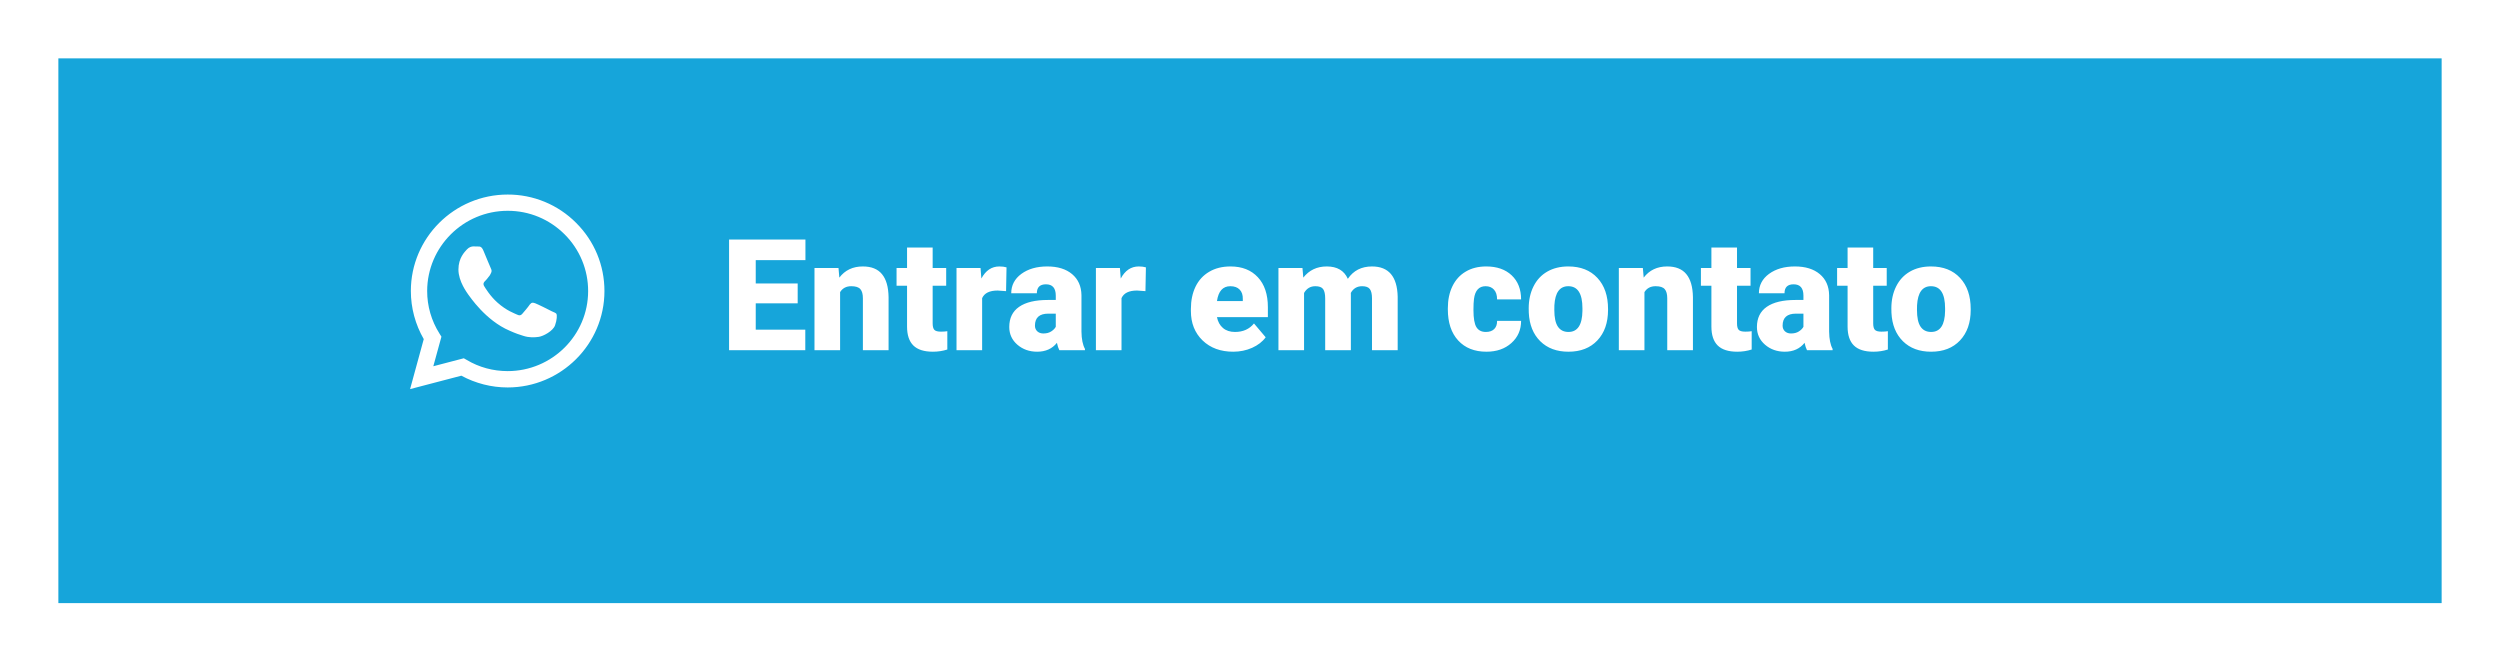 <svg width="257" height="68" viewBox="0 0 257 68" fill="none" xmlns="http://www.w3.org/2000/svg">
<g filter="url(#filter0_d)">
<rect x="4" y="2" width="245" height="56" fill="#16A5DA"/>
</g>
<path d="M82.002 31.18H77.69V33.891H82.784V36H74.948V24.625H82.799V26.742H77.69V29.141H82.002V31.18ZM86.198 27.547L86.284 28.539C86.867 27.773 87.672 27.391 88.698 27.391C89.578 27.391 90.234 27.654 90.666 28.18C91.104 28.706 91.33 29.497 91.346 30.555V36H88.705V30.664C88.705 30.237 88.62 29.924 88.448 29.727C88.276 29.523 87.963 29.422 87.51 29.422C86.995 29.422 86.612 29.625 86.362 30.031V36H83.729V27.547H86.198ZM95.877 25.445V27.547H97.268V29.375H95.877V33.242C95.877 33.56 95.935 33.781 96.049 33.906C96.164 34.031 96.39 34.094 96.729 34.094C96.989 34.094 97.208 34.078 97.385 34.047V35.93C96.911 36.081 96.416 36.156 95.901 36.156C94.995 36.156 94.325 35.943 93.893 35.516C93.461 35.089 93.245 34.44 93.245 33.57V29.375H92.166V27.547H93.245V25.445H95.877ZM103.424 29.93L102.557 29.867C101.729 29.867 101.198 30.128 100.963 30.648V36H98.33V27.547H100.799L100.885 28.633C101.328 27.805 101.945 27.391 102.737 27.391C103.018 27.391 103.263 27.422 103.471 27.484L103.424 29.93ZM108.901 36C108.807 35.828 108.724 35.575 108.651 35.242C108.166 35.852 107.489 36.156 106.619 36.156C105.823 36.156 105.146 35.917 104.588 35.438C104.031 34.953 103.752 34.346 103.752 33.617C103.752 32.7 104.091 32.008 104.768 31.539C105.445 31.07 106.429 30.836 107.721 30.836H108.534V30.391C108.534 29.615 108.198 29.227 107.526 29.227C106.901 29.227 106.588 29.534 106.588 30.148H103.955C103.955 29.331 104.302 28.667 104.994 28.156C105.692 27.646 106.58 27.391 107.659 27.391C108.737 27.391 109.588 27.654 110.213 28.18C110.838 28.706 111.159 29.427 111.174 30.344V34.086C111.185 34.862 111.304 35.456 111.534 35.867V36H108.901ZM107.252 34.281C107.58 34.281 107.851 34.211 108.065 34.07C108.284 33.93 108.44 33.771 108.534 33.594V32.242H107.768C106.851 32.242 106.393 32.654 106.393 33.477C106.393 33.716 106.474 33.911 106.635 34.062C106.797 34.208 107.002 34.281 107.252 34.281ZM117.752 29.93L116.885 29.867C116.057 29.867 115.526 30.128 115.291 30.648V36H112.659V27.547H115.127L115.213 28.633C115.656 27.805 116.273 27.391 117.065 27.391C117.346 27.391 117.591 27.422 117.799 27.484L117.752 29.93ZM126.776 36.156C125.479 36.156 124.429 35.771 123.627 35C122.825 34.224 122.424 33.216 122.424 31.977V31.758C122.424 30.893 122.583 30.13 122.901 29.469C123.224 28.807 123.692 28.297 124.307 27.938C124.922 27.573 125.651 27.391 126.494 27.391C127.682 27.391 128.619 27.76 129.307 28.5C129.994 29.234 130.338 30.26 130.338 31.578V32.602H125.104C125.198 33.075 125.403 33.448 125.721 33.719C126.039 33.99 126.45 34.125 126.955 34.125C127.789 34.125 128.44 33.833 128.909 33.25L130.112 34.672C129.784 35.125 129.317 35.487 128.713 35.758C128.114 36.023 127.468 36.156 126.776 36.156ZM126.479 29.422C125.708 29.422 125.25 29.932 125.104 30.953H127.76V30.75C127.771 30.328 127.664 30.003 127.44 29.773C127.216 29.539 126.896 29.422 126.479 29.422ZM133.893 27.547L133.979 28.539C134.578 27.773 135.383 27.391 136.393 27.391C137.461 27.391 138.182 27.815 138.557 28.664C139.13 27.815 139.958 27.391 141.041 27.391C142.755 27.391 143.635 28.427 143.682 30.5V36H141.041V30.664C141.041 30.232 140.968 29.917 140.823 29.719C140.677 29.521 140.411 29.422 140.026 29.422C139.505 29.422 139.117 29.654 138.862 30.117L138.869 30.227V36H136.229V30.68C136.229 30.237 136.159 29.917 136.018 29.719C135.877 29.521 135.609 29.422 135.213 29.422C134.708 29.422 134.323 29.654 134.057 30.117V36H131.424V27.547H133.893ZM152.744 34.125C153.114 34.125 153.401 34.026 153.604 33.828C153.807 33.625 153.906 33.344 153.901 32.984H156.369C156.369 33.911 156.036 34.672 155.369 35.266C154.708 35.859 153.854 36.156 152.807 36.156C151.578 36.156 150.609 35.771 149.901 35C149.192 34.229 148.838 33.161 148.838 31.797V31.688C148.838 30.833 148.994 30.081 149.307 29.43C149.625 28.773 150.08 28.271 150.674 27.922C151.268 27.568 151.971 27.391 152.784 27.391C153.883 27.391 154.755 27.695 155.401 28.305C156.047 28.914 156.369 29.74 156.369 30.781H153.901C153.901 30.344 153.794 30.008 153.58 29.773C153.367 29.539 153.08 29.422 152.721 29.422C152.039 29.422 151.64 29.857 151.526 30.727C151.489 31.003 151.471 31.383 151.471 31.867C151.471 32.716 151.573 33.305 151.776 33.633C151.979 33.961 152.302 34.125 152.744 34.125ZM157.151 31.695C157.151 30.852 157.315 30.102 157.643 29.445C157.971 28.784 158.442 28.276 159.057 27.922C159.672 27.568 160.393 27.391 161.221 27.391C162.487 27.391 163.484 27.784 164.213 28.57C164.942 29.352 165.307 30.417 165.307 31.766V31.859C165.307 33.177 164.94 34.224 164.205 35C163.476 35.771 162.487 36.156 161.237 36.156C160.034 36.156 159.067 35.797 158.338 35.078C157.609 34.354 157.216 33.375 157.159 32.141L157.151 31.695ZM159.784 31.859C159.784 32.641 159.906 33.214 160.151 33.578C160.396 33.943 160.758 34.125 161.237 34.125C162.174 34.125 162.653 33.404 162.674 31.961V31.695C162.674 30.18 162.19 29.422 161.221 29.422C160.341 29.422 159.864 30.076 159.791 31.383L159.784 31.859ZM168.885 27.547L168.971 28.539C169.554 27.773 170.359 27.391 171.385 27.391C172.265 27.391 172.922 27.654 173.354 28.18C173.791 28.706 174.018 29.497 174.034 30.555V36H171.393V30.664C171.393 30.237 171.307 29.924 171.135 29.727C170.963 29.523 170.651 29.422 170.198 29.422C169.682 29.422 169.299 29.625 169.049 30.031V36H166.416V27.547H168.885ZM178.565 25.445V27.547H179.955V29.375H178.565V33.242C178.565 33.56 178.622 33.781 178.737 33.906C178.851 34.031 179.078 34.094 179.416 34.094C179.677 34.094 179.896 34.078 180.073 34.047V35.93C179.599 36.081 179.104 36.156 178.588 36.156C177.682 36.156 177.013 35.943 176.58 35.516C176.148 35.089 175.932 34.44 175.932 33.57V29.375H174.854V27.547H175.932V25.445H178.565ZM185.76 36C185.666 35.828 185.583 35.575 185.51 35.242C185.026 35.852 184.349 36.156 183.479 36.156C182.682 36.156 182.005 35.917 181.448 35.438C180.89 34.953 180.612 34.346 180.612 33.617C180.612 32.7 180.95 32.008 181.627 31.539C182.304 31.07 183.289 30.836 184.58 30.836H185.393V30.391C185.393 29.615 185.057 29.227 184.385 29.227C183.76 29.227 183.448 29.534 183.448 30.148H180.815C180.815 29.331 181.161 28.667 181.854 28.156C182.552 27.646 183.44 27.391 184.518 27.391C185.596 27.391 186.448 27.654 187.073 28.18C187.698 28.706 188.018 29.427 188.034 30.344V34.086C188.044 34.862 188.164 35.456 188.393 35.867V36H185.76ZM184.112 34.281C184.44 34.281 184.711 34.211 184.924 34.07C185.143 33.93 185.299 33.771 185.393 33.594V32.242H184.627C183.711 32.242 183.252 32.654 183.252 33.477C183.252 33.716 183.333 33.911 183.494 34.062C183.656 34.208 183.862 34.281 184.112 34.281ZM192.565 25.445V27.547H193.955V29.375H192.565V33.242C192.565 33.56 192.622 33.781 192.737 33.906C192.851 34.031 193.078 34.094 193.416 34.094C193.677 34.094 193.896 34.078 194.073 34.047V35.93C193.599 36.081 193.104 36.156 192.588 36.156C191.682 36.156 191.013 35.943 190.58 35.516C190.148 35.089 189.932 34.44 189.932 33.57V29.375H188.854V27.547H189.932V25.445H192.565ZM194.432 31.695C194.432 30.852 194.596 30.102 194.924 29.445C195.252 28.784 195.724 28.276 196.338 27.922C196.953 27.568 197.674 27.391 198.502 27.391C199.768 27.391 200.765 27.784 201.494 28.57C202.224 29.352 202.588 30.417 202.588 31.766V31.859C202.588 33.177 202.221 34.224 201.487 35C200.758 35.771 199.768 36.156 198.518 36.156C197.315 36.156 196.349 35.797 195.619 35.078C194.89 34.354 194.497 33.375 194.44 32.141L194.432 31.695ZM197.065 31.859C197.065 32.641 197.187 33.214 197.432 33.578C197.677 33.943 198.039 34.125 198.518 34.125C199.455 34.125 199.935 33.404 199.955 31.961V31.695C199.955 30.18 199.471 29.422 198.502 29.422C197.622 29.422 197.146 30.076 197.073 31.383L197.065 31.859Z" fill="white"/>
<path d="M52.187 20C46.704 20 42.236 24.45 42.236 29.91C42.236 31.66 42.698 33.36 43.562 34.86L42.156 40L47.427 38.62C48.883 39.41 50.52 39.83 52.187 39.83C57.669 39.83 62.137 35.38 62.137 29.92C62.137 27.27 61.103 24.78 59.225 22.91C58.305 21.984 57.208 21.25 56 20.75C54.791 20.25 53.495 19.995 52.187 20ZM52.197 21.67C54.406 21.67 56.474 22.53 58.041 24.09C58.809 24.855 59.419 25.764 59.834 26.765C60.249 27.765 60.462 28.837 60.46 29.92C60.46 34.46 56.745 38.15 52.187 38.15C50.701 38.15 49.245 37.76 47.98 37L47.678 36.83L44.545 37.65L45.379 34.61L45.178 34.29C44.349 32.979 43.91 31.46 43.913 29.91C43.923 25.37 47.628 21.67 52.197 21.67ZM48.662 25.33C48.502 25.33 48.23 25.39 48 25.64C47.779 25.89 47.126 26.5 47.126 27.71C47.126 28.93 48.02 30.1 48.13 30.27C48.271 30.44 49.897 32.94 52.398 34C52.99 34.27 53.452 34.42 53.813 34.53C54.406 34.72 54.948 34.69 55.38 34.63C55.862 34.56 56.846 34.03 57.057 33.45C57.267 32.87 57.267 32.38 57.207 32.27C57.137 32.17 56.976 32.11 56.725 32C56.474 31.86 55.249 31.26 55.028 31.18C54.797 31.1 54.657 31.06 54.466 31.3C54.305 31.55 53.823 32.11 53.683 32.27C53.532 32.44 53.392 32.46 53.151 32.34C52.889 32.21 52.086 31.95 51.142 31.11C50.399 30.45 49.907 29.64 49.757 29.39C49.636 29.15 49.747 29 49.867 28.89C49.978 28.78 50.138 28.6 50.239 28.45C50.369 28.31 50.409 28.2 50.49 28.04C50.57 27.87 50.53 27.73 50.47 27.61C50.409 27.5 49.907 26.26 49.697 25.77C49.496 25.29 49.295 25.35 49.134 25.34C48.994 25.34 48.833 25.33 48.662 25.33Z" fill="white"/>
<defs>
<filter id="filter0_d" x="0" y="0" width="257" height="68" filterUnits="userSpaceOnUse" color-interpolation-filters="sRGB">
<feFlood flood-opacity="0" result="BackgroundImageFix"/>
<feColorMatrix in="SourceAlpha" type="matrix" values="0 0 0 0 0 0 0 0 0 0 0 0 0 0 0 0 0 0 127 0"/>
<feOffset dx="2" dy="4"/>
<feGaussianBlur stdDeviation="3"/>
<feColorMatrix type="matrix" values="0 0 0 0 0 0 0 0 0 0 0 0 0 0 0 0 0 0 0.25 0"/>
<feBlend mode="normal" in2="BackgroundImageFix" result="effect1_dropShadow"/>
<feBlend mode="normal" in="SourceGraphic" in2="effect1_dropShadow" result="shape"/>
</filter>
</defs>
</svg>

